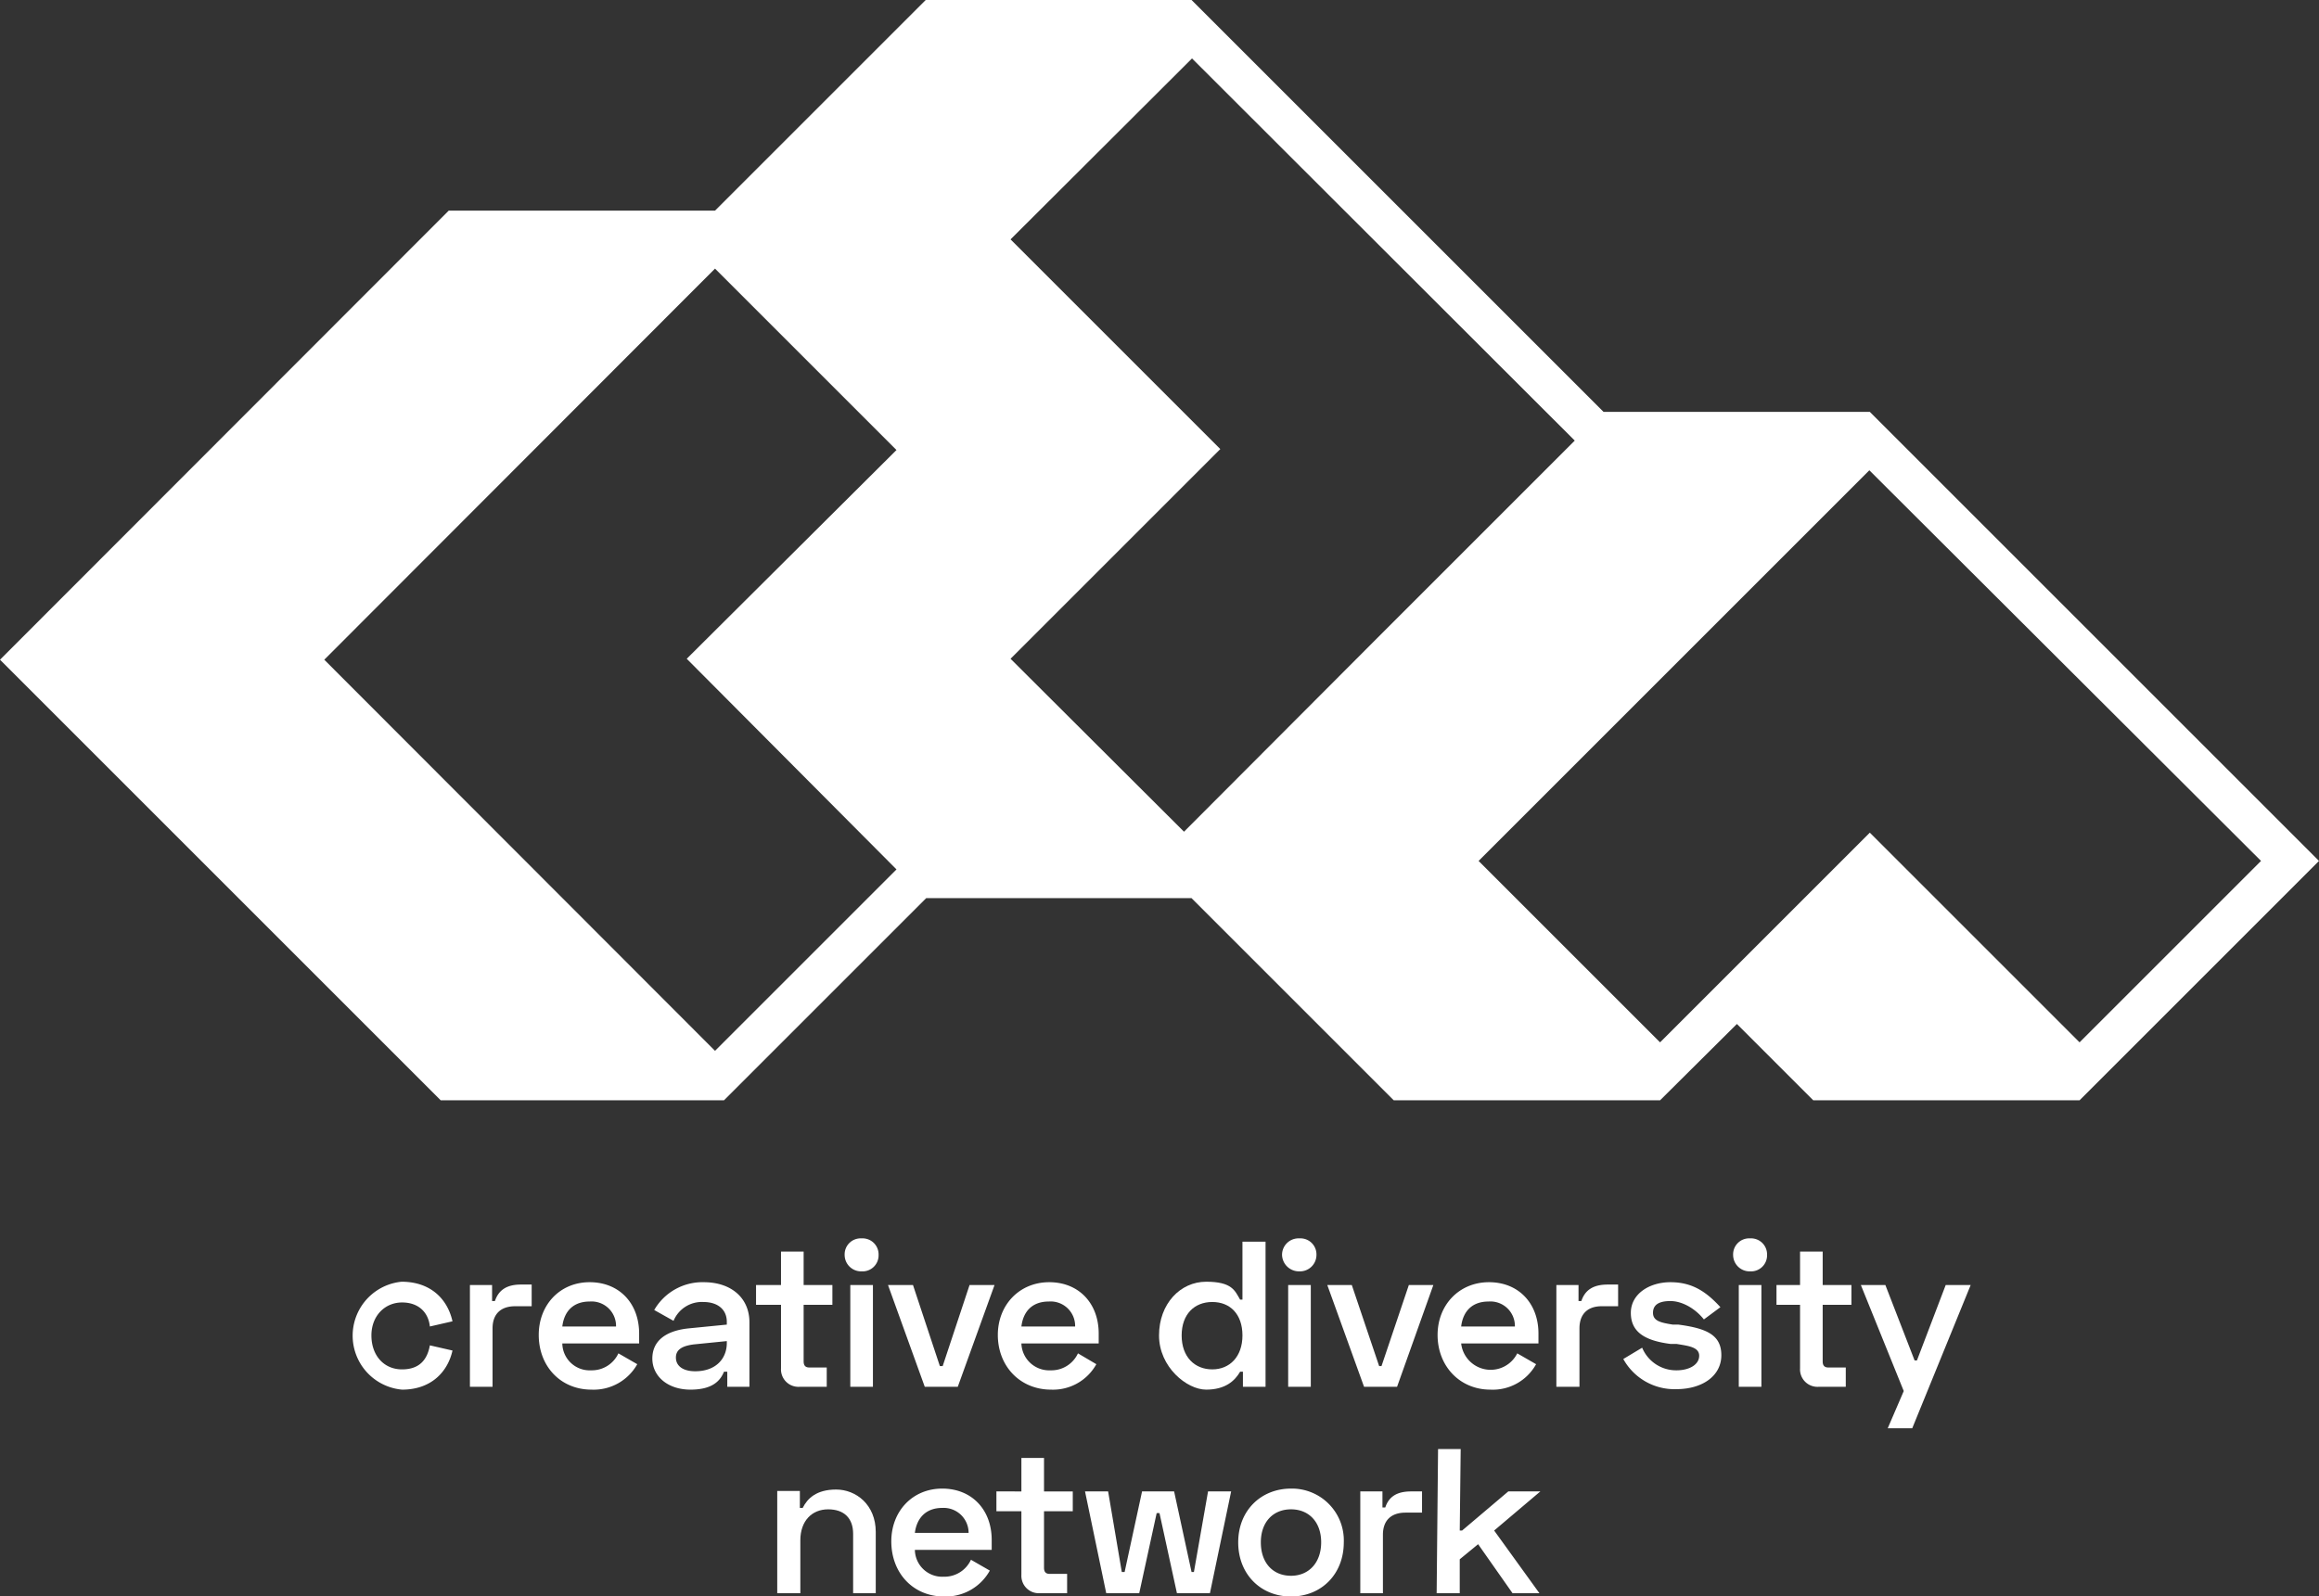 <svg xmlns="http://www.w3.org/2000/svg" xmlns:xlink="http://www.w3.org/1999/xlink" viewBox="0 0 492 338.7"><rect x="0" y="0" width="492" height="338.7" fill="#333333" stroke="none"/><defs><style>.cls-1{fill:none;}.cls-2{fill:#fff;}.cls-3{clip-path:url(#clip-path);}</style><clipPath id="clip-path" transform="translate(0 0)"><rect class="cls-1" width="492" height="338.75"/></clipPath></defs><title>CDN</title><g id="Layer_2" data-name="Layer 2"><g id="Layer_1-2" data-name="Layer 1"><path class="cls-2" d="M492,182.7,396.7,87.4H340.2L252.8,0H196.4L151.7,44.7H95.2L0,140l93.5,93.5h60.1l42.9-42.9h56.3l42.9,42.9h56.5l16.3-16.2,16.2,16.2h56.5Zm-301.8,1.8L151.7,223,68.8,140l82.9-83,38.5,38.5-44.5,44.3Zm102.1-49.2-41.1,41.2-36.8-36.7,44.5-44.5L214.4,50.8l38.5-38.4,81.2,81.1Zm104.4,41.4-44.5,44.5-38.5-38.5,82.9-82.9,83.1,82.9-38.5,38.5Z" transform="translate(0 0)"/><g class="cls-3"><path class="cls-2" d="M104.4,272.7H99.7v21.6h4.8V281.9c0-3.1,1.8-4.7,4.8-4.7h3.5v-4.6h-2.3c-2.9,0-4.7,1.1-5.5,3.5h-.6Zm9.9,10.6c0,6.6,4.6,11.6,11.2,11.6a10.6,10.6,0,0,0,9.7-5.4l-4-2.3a6.2,6.2,0,0,1-5.8,3.6,5.8,5.8,0,0,1-6.1-5.7h16.3V283c0-6.4-4.2-10.9-10.5-10.9s-10.8,4.8-10.8,11.2m5-1.8c.4-3.3,2.4-5.3,5.8-5.3a5.2,5.2,0,0,1,5.6,5.3Zm19.5-3.5,4.1,2.3a6.5,6.5,0,0,1,6.3-4c3.2,0,5,1.7,5,4.2v.6l-8.1.8c-4.9.5-7.7,2.7-7.7,6.4s3.2,6.6,8.1,6.6,6.4-2.1,7.1-3.8h.7v3.2H159V280.6c0-5.1-3.8-8.5-9.7-8.5a11.8,11.8,0,0,0-10.5,5.9m4.6,10.1c0-1.8,1.5-2.5,3.8-2.8l7-.7v.4c0,3.3-2.3,6-6.7,6-2.7,0-4.1-1.2-4.1-2.9m17-15.4v4.2h5.3v13.5a3.7,3.7,0,0,0,3.9,3.9h5.8v-4.1h-3.7c-.8,0-1.2-.4-1.2-1.3v-12h6.1v-4.2h-6.1v-7.1h-4.8v7.1Zm18.8-6.4a3.5,3.5,0,0,0,3.6,3.5,3.4,3.4,0,0,0,3.6-3.5,3.4,3.4,0,0,0-3.6-3.5,3.4,3.4,0,0,0-3.6,3.5m6,6.4h-4.8v21.6h4.8Zm3.2,0,7.8,21.6h7l7.8-21.6h-5.3L200,289.9h-.6l-5.7-17.2Zm23.3,10.6c0,6.6,4.7,11.6,11.3,11.6a10.5,10.5,0,0,0,9.6-5.4l-3.9-2.3a6.2,6.2,0,0,1-5.8,3.6,5.9,5.9,0,0,1-6.2-5.7h16.4V283c0-6.4-4.2-10.9-10.5-10.9s-10.9,4.8-10.9,11.2m5-1.8c.4-3.3,2.4-5.3,5.8-5.3a5.2,5.2,0,0,1,5.6,5.3ZM272,266.3a3.6,3.6,0,0,0,3.7,3.5,3.5,3.5,0,0,0,3.6-3.5,3.4,3.4,0,0,0-3.6-3.5,3.5,3.5,0,0,0-3.7,3.5m6.1,6.4h-4.8v21.6h4.8Zm3.5,0,7.8,21.6h7l7.7-21.6h-5.2l-5.8,17.2h-.5l-5.8-17.2ZM305,283.3c0,6.6,4.7,11.6,11.2,11.6a10.5,10.5,0,0,0,9.7-5.4l-4-2.3a6.3,6.3,0,0,1-11.9-2.1h16.4V283c0-6.4-4.2-10.9-10.5-10.9S305,276.9,305,283.3m5-1.8c.4-3.3,2.4-5.3,5.8-5.3a5.2,5.2,0,0,1,5.6,5.3Zm24.9-8.8h-4.7v21.6h4.9V281.9c0-3.1,1.8-4.7,4.7-4.7h3.5v-4.6h-2.2c-3,0-4.8,1.1-5.6,3.5h-.6Zm11.1,5.9c0,4.1,3,5.9,8.4,6.6h1.3c2.3.4,4.8.6,4.8,2.5s-2.1,3.1-4.8,3.1a7.8,7.8,0,0,1-7.3-4.8l-4,2.4a12.4,12.4,0,0,0,11.2,6.4c5.7,0,9.6-2.9,9.6-7.2s-3.1-5.7-9.1-6.5h-1.2c-2.4-.4-4.2-.7-4.2-2.5s1.4-2.5,3.7-2.5,5.1,1.4,7.1,3.9l3.5-2.6c-3.1-3.4-6.1-5.3-10.6-5.3s-8.4,2.5-8.4,6.5m21.7-12.3a3.5,3.5,0,0,0,3.6,3.5,3.4,3.4,0,0,0,3.6-3.5,3.4,3.4,0,0,0-3.6-3.5,3.4,3.4,0,0,0-3.6,3.5m6,6.4h-4.8v21.6h4.8Zm3.2,0v4.2h5v13.5a3.7,3.7,0,0,0,3.9,3.9h5.8v-4.1h-3.7c-.8,0-1.2-.4-1.2-1.3v-12h6.1v-4.2h-6.1v-7.1h-4.8v7.1Zm35.9,0-6.1,16h-.5l-6.2-16h-5.2l9.1,22.5-3.4,7.9h5.2l12.4-30.4Z" transform="translate(0 0)"/><path class="cls-2" d="M85.2,272c6,0,9.7,3.5,10.8,8.4l-4.8,1.1c-.3-2.9-2.3-5.1-5.9-5.1s-6.5,2.8-6.5,7,2.6,7.2,6.5,7.2,5.4-2.3,5.9-5.1l4.8,1.1c-1,4.5-4.5,8.3-10.7,8.3a11.5,11.5,0,0,1-.1-22.9" transform="translate(0 0)"/><path class="cls-2" d="M250.7,283.4c0,4.6,2.8,7.2,6.5,7.2s6.4-2.7,6.4-7.2-2.6-7.1-6.4-7.1-6.5,2.6-6.5,7.1m17.8,10.9h-4.8v-3.2h-.6c-1.1,1.9-3.1,3.8-7.2,3.8s-10-4.8-10-11.5,4.5-11.4,10-11.4,6.1,1.9,7.2,3.8h.5V263.5h4.9Z" transform="translate(0 0)"/><path class="cls-2" d="M189.1,327.1c0,6.7,4.6,11.7,11.2,11.7a10.7,10.7,0,0,0,9.7-5.5l-4-2.3a6.2,6.2,0,0,1-5.8,3.6,5.8,5.8,0,0,1-6.1-5.7h16.3v-2.1c0-6.4-4.2-10.9-10.5-10.9s-10.8,4.8-10.8,11.2m5-1.8c.4-3.2,2.4-5.3,5.8-5.3a5.3,5.3,0,0,1,5.6,5.3Zm17.3-8.8v4.2h5.3v13.5a3.7,3.7,0,0,0,3.9,3.9h5.8V334h-3.7c-.8,0-1.2-.4-1.2-1.3v-12h6.1v-4.2h-6.1v-7.1h-4.8v7.1Zm18.8,0,4.5,21.6h7l3.7-17h.6l3.7,17h7l4.5-21.6h-4.9l-3,17.1h-.5l-3.7-17.1h-6.8l-3.7,17.1H238l-2.9-17.1Zm32.5,10.8c0,6.8,4.8,11.5,11.2,11.5s11.2-4.7,11.2-11.5a11,11,0,0,0-11.2-11.4c-6.4,0-11.2,4.7-11.2,11.4m4.8,0c0-4.3,2.6-7,6.4-7s6.4,2.7,6.4,7-2.6,7.1-6.4,7.1-6.4-2.7-6.4-7.1m25.8-10.8h-4.7v21.6h4.8V325.7c0-3.1,1.8-4.7,4.8-4.7h3.5v-4.5h-2.3c-2.9,0-4.7,1-5.5,3.4h-.6Zm33.5,0H320l-9.8,8.3h-.5l.2-17.3h-4.8l-.3,30.6h4.9v-7.2l3.9-3.2,7.3,10.4h5.7L317,324.8Z" transform="translate(0 0)"/><path class="cls-2" d="M169.7,316.4V320h.6c1-2,2.9-3.9,7.1-3.9s8.4,3.2,8.4,9v13H181V325.5c0-3.3-1.9-5.2-5.3-5.2s-5.9,2.4-5.9,6.6v11.2h-4.9V316.4Z" transform="translate(0 0)"/></g></g></g></svg>